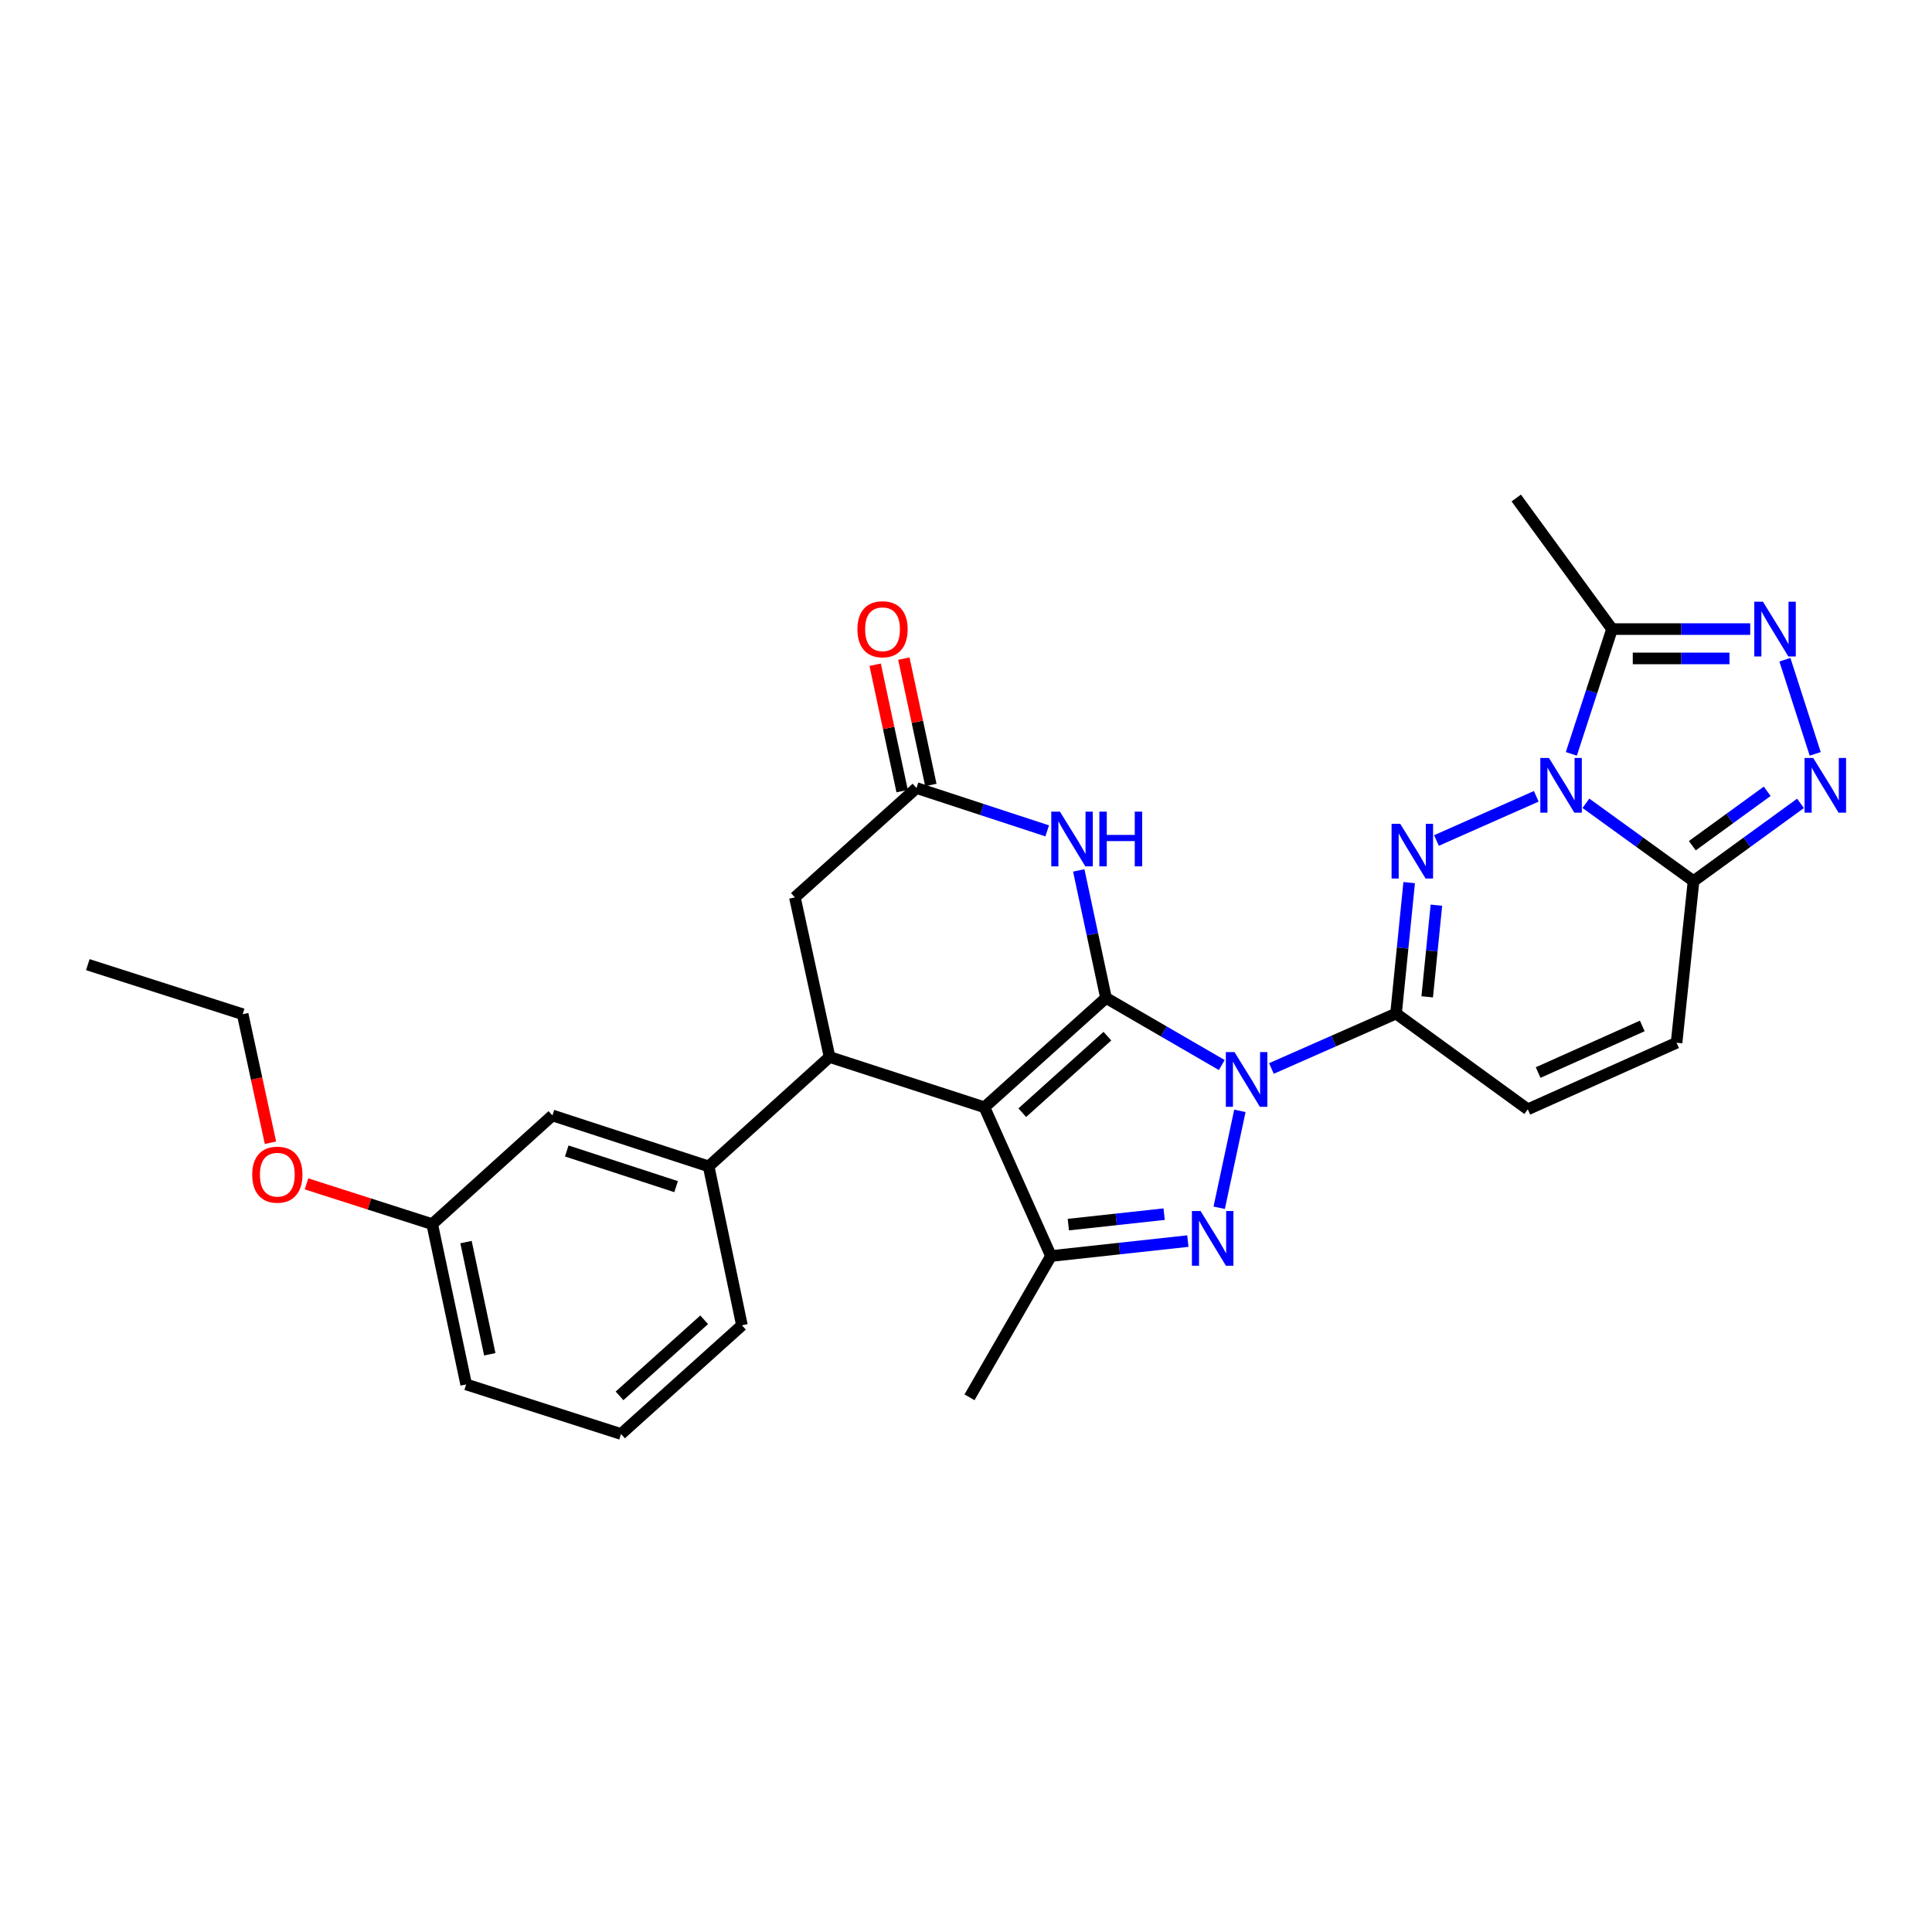 <?xml version='1.0' encoding='iso-8859-1'?>
<svg version='1.1' baseProfile='full'
              xmlns='http://www.w3.org/2000/svg'
                      xmlns:rdkit='http://www.rdkit.org/xml'
                      xmlns:xlink='http://www.w3.org/1999/xlink'
                  xml:space='preserve'
width='1000px' height='1000px' viewBox='0 0 1000 1000'>
<!-- END OF HEADER -->
<rect style='opacity:1.0;fill:#FFFFFF;stroke:none' width='1000' height='1000' x='0' y='0'> </rect>
<path class='bond-0' d='M 572.464,516.524 L 602.428,533.895' style='fill:none;fill-rule:evenodd;stroke:#000000;stroke-width:6px;stroke-linecap:butt;stroke-linejoin:miter;stroke-opacity:1' />
<path class='bond-0' d='M 602.428,533.895 L 632.392,551.266' style='fill:none;fill-rule:evenodd;stroke:#0000FF;stroke-width:6px;stroke-linecap:butt;stroke-linejoin:miter;stroke-opacity:1' />
<path class='bond-1' d='M 572.464,516.524 L 509.533,573.125' style='fill:none;fill-rule:evenodd;stroke:#000000;stroke-width:6px;stroke-linecap:butt;stroke-linejoin:miter;stroke-opacity:1' />
<path class='bond-1' d='M 573.182,536.308 L 529.131,575.929' style='fill:none;fill-rule:evenodd;stroke:#000000;stroke-width:6px;stroke-linecap:butt;stroke-linejoin:miter;stroke-opacity:1' />
<path class='bond-8' d='M 572.464,516.524 L 565.412,483.527' style='fill:none;fill-rule:evenodd;stroke:#000000;stroke-width:6px;stroke-linecap:butt;stroke-linejoin:miter;stroke-opacity:1' />
<path class='bond-8' d='M 565.412,483.527 L 558.36,450.53' style='fill:none;fill-rule:evenodd;stroke:#0000FF;stroke-width:6px;stroke-linecap:butt;stroke-linejoin:miter;stroke-opacity:1' />
<path class='bond-4' d='M 658.088,553.045 L 690.338,538.827' style='fill:none;fill-rule:evenodd;stroke:#0000FF;stroke-width:6px;stroke-linecap:butt;stroke-linejoin:miter;stroke-opacity:1' />
<path class='bond-4' d='M 690.338,538.827 L 722.588,524.609' style='fill:none;fill-rule:evenodd;stroke:#000000;stroke-width:6px;stroke-linecap:butt;stroke-linejoin:miter;stroke-opacity:1' />
<path class='bond-5' d='M 641.763,574.974 L 631.056,625.137' style='fill:none;fill-rule:evenodd;stroke:#0000FF;stroke-width:6px;stroke-linecap:butt;stroke-linejoin:miter;stroke-opacity:1' />
<path class='bond-6' d='M 509.533,573.125 L 543.99,650.116' style='fill:none;fill-rule:evenodd;stroke:#000000;stroke-width:6px;stroke-linecap:butt;stroke-linejoin:miter;stroke-opacity:1' />
<path class='bond-9' d='M 509.533,573.125 L 429.386,547.099' style='fill:none;fill-rule:evenodd;stroke:#000000;stroke-width:6px;stroke-linecap:butt;stroke-linejoin:miter;stroke-opacity:1' />
<path class='bond-2' d='M 795.164,412.172 L 743.513,435.04' style='fill:none;fill-rule:evenodd;stroke:#0000FF;stroke-width:6px;stroke-linecap:butt;stroke-linejoin:miter;stroke-opacity:1' />
<path class='bond-12' d='M 813.322,390.199 L 823.856,357.906' style='fill:none;fill-rule:evenodd;stroke:#0000FF;stroke-width:6px;stroke-linecap:butt;stroke-linejoin:miter;stroke-opacity:1' />
<path class='bond-12' d='M 823.856,357.906 L 834.39,325.613' style='fill:none;fill-rule:evenodd;stroke:#000000;stroke-width:6px;stroke-linecap:butt;stroke-linejoin:miter;stroke-opacity:1' />
<path class='bond-31' d='M 820.864,415.78 L 848.717,435.919' style='fill:none;fill-rule:evenodd;stroke:#0000FF;stroke-width:6px;stroke-linecap:butt;stroke-linejoin:miter;stroke-opacity:1' />
<path class='bond-31' d='M 848.717,435.919 L 876.569,456.057' style='fill:none;fill-rule:evenodd;stroke:#000000;stroke-width:6px;stroke-linecap:butt;stroke-linejoin:miter;stroke-opacity:1' />
<path class='bond-3' d='M 729.386,456.843 L 725.987,490.726' style='fill:none;fill-rule:evenodd;stroke:#0000FF;stroke-width:6px;stroke-linecap:butt;stroke-linejoin:miter;stroke-opacity:1' />
<path class='bond-3' d='M 725.987,490.726 L 722.588,524.609' style='fill:none;fill-rule:evenodd;stroke:#000000;stroke-width:6px;stroke-linecap:butt;stroke-linejoin:miter;stroke-opacity:1' />
<path class='bond-3' d='M 743.481,468.524 L 741.102,492.242' style='fill:none;fill-rule:evenodd;stroke:#0000FF;stroke-width:6px;stroke-linecap:butt;stroke-linejoin:miter;stroke-opacity:1' />
<path class='bond-3' d='M 741.102,492.242 L 738.722,515.96' style='fill:none;fill-rule:evenodd;stroke:#000000;stroke-width:6px;stroke-linecap:butt;stroke-linejoin:miter;stroke-opacity:1' />
<path class='bond-14' d='M 722.588,524.609 L 790.785,574.18' style='fill:none;fill-rule:evenodd;stroke:#000000;stroke-width:6px;stroke-linecap:butt;stroke-linejoin:miter;stroke-opacity:1' />
<path class='bond-29' d='M 614.828,642.386 L 579.409,646.251' style='fill:none;fill-rule:evenodd;stroke:#0000FF;stroke-width:6px;stroke-linecap:butt;stroke-linejoin:miter;stroke-opacity:1' />
<path class='bond-29' d='M 579.409,646.251 L 543.99,650.116' style='fill:none;fill-rule:evenodd;stroke:#000000;stroke-width:6px;stroke-linecap:butt;stroke-linejoin:miter;stroke-opacity:1' />
<path class='bond-29' d='M 602.555,628.445 L 577.761,631.15' style='fill:none;fill-rule:evenodd;stroke:#0000FF;stroke-width:6px;stroke-linecap:butt;stroke-linejoin:miter;stroke-opacity:1' />
<path class='bond-29' d='M 577.761,631.15 L 552.968,633.856' style='fill:none;fill-rule:evenodd;stroke:#000000;stroke-width:6px;stroke-linecap:butt;stroke-linejoin:miter;stroke-opacity:1' />
<path class='bond-21' d='M 543.99,650.116 L 501.811,723.241' style='fill:none;fill-rule:evenodd;stroke:#000000;stroke-width:6px;stroke-linecap:butt;stroke-linejoin:miter;stroke-opacity:1' />
<path class='bond-7' d='M 876.569,456.057 L 867.792,539.723' style='fill:none;fill-rule:evenodd;stroke:#000000;stroke-width:6px;stroke-linecap:butt;stroke-linejoin:miter;stroke-opacity:1' />
<path class='bond-10' d='M 876.569,456.057 L 904.252,435.94' style='fill:none;fill-rule:evenodd;stroke:#000000;stroke-width:6px;stroke-linecap:butt;stroke-linejoin:miter;stroke-opacity:1' />
<path class='bond-10' d='M 904.252,435.94 L 931.935,415.822' style='fill:none;fill-rule:evenodd;stroke:#0000FF;stroke-width:6px;stroke-linecap:butt;stroke-linejoin:miter;stroke-opacity:1' />
<path class='bond-10' d='M 875.944,437.734 L 895.322,423.651' style='fill:none;fill-rule:evenodd;stroke:#000000;stroke-width:6px;stroke-linecap:butt;stroke-linejoin:miter;stroke-opacity:1' />
<path class='bond-10' d='M 895.322,423.651 L 914.7,409.569' style='fill:none;fill-rule:evenodd;stroke:#0000FF;stroke-width:6px;stroke-linecap:butt;stroke-linejoin:miter;stroke-opacity:1' />
<path class='bond-13' d='M 542.027,430.054 L 508.201,418.97' style='fill:none;fill-rule:evenodd;stroke:#0000FF;stroke-width:6px;stroke-linecap:butt;stroke-linejoin:miter;stroke-opacity:1' />
<path class='bond-13' d='M 508.201,418.97 L 474.375,407.886' style='fill:none;fill-rule:evenodd;stroke:#000000;stroke-width:6px;stroke-linecap:butt;stroke-linejoin:miter;stroke-opacity:1' />
<path class='bond-16' d='M 429.386,547.099 L 366.793,603.717' style='fill:none;fill-rule:evenodd;stroke:#000000;stroke-width:6px;stroke-linecap:butt;stroke-linejoin:miter;stroke-opacity:1' />
<path class='bond-30' d='M 429.386,547.099 L 411.436,464.488' style='fill:none;fill-rule:evenodd;stroke:#000000;stroke-width:6px;stroke-linecap:butt;stroke-linejoin:miter;stroke-opacity:1' />
<path class='bond-33' d='M 939.542,390.202 L 923.859,341.469' style='fill:none;fill-rule:evenodd;stroke:#0000FF;stroke-width:6px;stroke-linecap:butt;stroke-linejoin:miter;stroke-opacity:1' />
<path class='bond-11' d='M 905.907,325.613 L 870.149,325.613' style='fill:none;fill-rule:evenodd;stroke:#0000FF;stroke-width:6px;stroke-linecap:butt;stroke-linejoin:miter;stroke-opacity:1' />
<path class='bond-11' d='M 870.149,325.613 L 834.39,325.613' style='fill:none;fill-rule:evenodd;stroke:#000000;stroke-width:6px;stroke-linecap:butt;stroke-linejoin:miter;stroke-opacity:1' />
<path class='bond-11' d='M 895.18,340.804 L 870.149,340.804' style='fill:none;fill-rule:evenodd;stroke:#0000FF;stroke-width:6px;stroke-linecap:butt;stroke-linejoin:miter;stroke-opacity:1' />
<path class='bond-11' d='M 870.149,340.804 L 845.118,340.804' style='fill:none;fill-rule:evenodd;stroke:#000000;stroke-width:6px;stroke-linecap:butt;stroke-linejoin:miter;stroke-opacity:1' />
<path class='bond-22' d='M 834.39,325.613 L 784.81,257.762' style='fill:none;fill-rule:evenodd;stroke:#000000;stroke-width:6px;stroke-linecap:butt;stroke-linejoin:miter;stroke-opacity:1' />
<path class='bond-17' d='M 474.375,407.886 L 411.436,464.488' style='fill:none;fill-rule:evenodd;stroke:#000000;stroke-width:6px;stroke-linecap:butt;stroke-linejoin:miter;stroke-opacity:1' />
<path class='bond-19' d='M 481.803,406.299 L 474.815,373.594' style='fill:none;fill-rule:evenodd;stroke:#000000;stroke-width:6px;stroke-linecap:butt;stroke-linejoin:miter;stroke-opacity:1' />
<path class='bond-19' d='M 474.815,373.594 L 467.827,340.889' style='fill:none;fill-rule:evenodd;stroke:#FF0000;stroke-width:6px;stroke-linecap:butt;stroke-linejoin:miter;stroke-opacity:1' />
<path class='bond-19' d='M 466.948,409.473 L 459.96,376.768' style='fill:none;fill-rule:evenodd;stroke:#000000;stroke-width:6px;stroke-linecap:butt;stroke-linejoin:miter;stroke-opacity:1' />
<path class='bond-19' d='M 459.96,376.768 L 452.972,344.063' style='fill:none;fill-rule:evenodd;stroke:#FF0000;stroke-width:6px;stroke-linecap:butt;stroke-linejoin:miter;stroke-opacity:1' />
<path class='bond-15' d='M 790.785,574.18 L 867.792,539.723' style='fill:none;fill-rule:evenodd;stroke:#000000;stroke-width:6px;stroke-linecap:butt;stroke-linejoin:miter;stroke-opacity:1' />
<path class='bond-15' d='M 796.132,555.146 L 850.037,531.026' style='fill:none;fill-rule:evenodd;stroke:#000000;stroke-width:6px;stroke-linecap:butt;stroke-linejoin:miter;stroke-opacity:1' />
<path class='bond-18' d='M 366.793,603.717 L 285.929,577.345' style='fill:none;fill-rule:evenodd;stroke:#000000;stroke-width:6px;stroke-linecap:butt;stroke-linejoin:miter;stroke-opacity:1' />
<path class='bond-18' d='M 349.953,614.203 L 293.348,595.743' style='fill:none;fill-rule:evenodd;stroke:#000000;stroke-width:6px;stroke-linecap:butt;stroke-linejoin:miter;stroke-opacity:1' />
<path class='bond-23' d='M 366.793,603.717 L 384.026,685.974' style='fill:none;fill-rule:evenodd;stroke:#000000;stroke-width:6px;stroke-linecap:butt;stroke-linejoin:miter;stroke-opacity:1' />
<path class='bond-20' d='M 285.929,577.345 L 223.707,633.609' style='fill:none;fill-rule:evenodd;stroke:#000000;stroke-width:6px;stroke-linecap:butt;stroke-linejoin:miter;stroke-opacity:1' />
<path class='bond-24' d='M 223.707,633.609 L 191.177,623.188' style='fill:none;fill-rule:evenodd;stroke:#000000;stroke-width:6px;stroke-linecap:butt;stroke-linejoin:miter;stroke-opacity:1' />
<path class='bond-24' d='M 191.177,623.188 L 158.647,612.767' style='fill:none;fill-rule:evenodd;stroke:#FF0000;stroke-width:6px;stroke-linecap:butt;stroke-linejoin:miter;stroke-opacity:1' />
<path class='bond-32' d='M 223.707,633.609 L 241.285,716.566' style='fill:none;fill-rule:evenodd;stroke:#000000;stroke-width:6px;stroke-linecap:butt;stroke-linejoin:miter;stroke-opacity:1' />
<path class='bond-32' d='M 241.204,642.903 L 253.509,700.973' style='fill:none;fill-rule:evenodd;stroke:#000000;stroke-width:6px;stroke-linecap:butt;stroke-linejoin:miter;stroke-opacity:1' />
<path class='bond-25' d='M 384.026,685.974 L 321.441,742.238' style='fill:none;fill-rule:evenodd;stroke:#000000;stroke-width:6px;stroke-linecap:butt;stroke-linejoin:miter;stroke-opacity:1' />
<path class='bond-25' d='M 364.482,683.117 L 320.673,722.502' style='fill:none;fill-rule:evenodd;stroke:#000000;stroke-width:6px;stroke-linecap:butt;stroke-linejoin:miter;stroke-opacity:1' />
<path class='bond-27' d='M 139.989,591.486 L 132.8,558.22' style='fill:none;fill-rule:evenodd;stroke:#FF0000;stroke-width:6px;stroke-linecap:butt;stroke-linejoin:miter;stroke-opacity:1' />
<path class='bond-27' d='M 132.8,558.22 L 125.61,524.955' style='fill:none;fill-rule:evenodd;stroke:#000000;stroke-width:6px;stroke-linecap:butt;stroke-linejoin:miter;stroke-opacity:1' />
<path class='bond-26' d='M 321.441,742.238 L 241.285,716.566' style='fill:none;fill-rule:evenodd;stroke:#000000;stroke-width:6px;stroke-linecap:butt;stroke-linejoin:miter;stroke-opacity:1' />
<path class='bond-28' d='M 125.61,524.955 L 45.455,499.3' style='fill:none;fill-rule:evenodd;stroke:#000000;stroke-width:6px;stroke-linecap:butt;stroke-linejoin:miter;stroke-opacity:1' />
<path  class='atom-1' d='M 638.975 544.551
L 648.255 559.551
Q 649.175 561.031, 650.655 563.711
Q 652.135 566.391, 652.215 566.551
L 652.215 544.551
L 655.975 544.551
L 655.975 572.871
L 652.095 572.871
L 642.135 556.471
Q 640.975 554.551, 639.735 552.351
Q 638.535 550.151, 638.175 549.471
L 638.175 572.871
L 634.495 572.871
L 634.495 544.551
L 638.975 544.551
' fill='#0000FF'/>
<path  class='atom-3' d='M 801.749 392.326
L 811.029 407.326
Q 811.949 408.806, 813.429 411.486
Q 814.909 414.166, 814.989 414.326
L 814.989 392.326
L 818.749 392.326
L 818.749 420.646
L 814.869 420.646
L 804.909 404.246
Q 803.749 402.326, 802.509 400.126
Q 801.309 397.926, 800.949 397.246
L 800.949 420.646
L 797.269 420.646
L 797.269 392.326
L 801.749 392.326
' fill='#0000FF'/>
<path  class='atom-4' d='M 724.759 426.411
L 734.039 441.411
Q 734.959 442.891, 736.439 445.571
Q 737.919 448.251, 737.999 448.411
L 737.999 426.411
L 741.759 426.411
L 741.759 454.731
L 737.879 454.731
L 727.919 438.331
Q 726.759 436.411, 725.519 434.211
Q 724.319 432.011, 723.959 431.331
L 723.959 454.731
L 720.279 454.731
L 720.279 426.411
L 724.759 426.411
' fill='#0000FF'/>
<path  class='atom-6' d='M 621.413 626.825
L 630.693 641.825
Q 631.613 643.305, 633.093 645.985
Q 634.573 648.665, 634.653 648.825
L 634.653 626.825
L 638.413 626.825
L 638.413 655.145
L 634.533 655.145
L 624.573 638.745
Q 623.413 636.825, 622.173 634.625
Q 620.973 632.425, 620.613 631.745
L 620.613 655.145
L 616.933 655.145
L 616.933 626.825
L 621.413 626.825
' fill='#0000FF'/>
<path  class='atom-9' d='M 548.625 420.107
L 557.905 435.107
Q 558.825 436.587, 560.305 439.267
Q 561.785 441.947, 561.865 442.107
L 561.865 420.107
L 565.625 420.107
L 565.625 448.427
L 561.745 448.427
L 551.785 432.027
Q 550.625 430.107, 549.385 427.907
Q 548.185 425.707, 547.825 425.027
L 547.825 448.427
L 544.145 448.427
L 544.145 420.107
L 548.625 420.107
' fill='#0000FF'/>
<path  class='atom-9' d='M 569.025 420.107
L 572.865 420.107
L 572.865 432.147
L 587.345 432.147
L 587.345 420.107
L 591.185 420.107
L 591.185 448.427
L 587.345 448.427
L 587.345 435.347
L 572.865 435.347
L 572.865 448.427
L 569.025 448.427
L 569.025 420.107
' fill='#0000FF'/>
<path  class='atom-11' d='M 938.523 392.326
L 947.803 407.326
Q 948.723 408.806, 950.203 411.486
Q 951.683 414.166, 951.763 414.326
L 951.763 392.326
L 955.523 392.326
L 955.523 420.646
L 951.643 420.646
L 941.683 404.246
Q 940.523 402.326, 939.283 400.126
Q 938.083 397.926, 937.723 397.246
L 937.723 420.646
L 934.043 420.646
L 934.043 392.326
L 938.523 392.326
' fill='#0000FF'/>
<path  class='atom-12' d='M 912.497 311.453
L 921.777 326.453
Q 922.697 327.933, 924.177 330.613
Q 925.657 333.293, 925.737 333.453
L 925.737 311.453
L 929.497 311.453
L 929.497 339.773
L 925.617 339.773
L 915.657 323.373
Q 914.497 321.453, 913.257 319.253
Q 912.057 317.053, 911.697 316.373
L 911.697 339.773
L 908.017 339.773
L 908.017 311.453
L 912.497 311.453
' fill='#0000FF'/>
<path  class='atom-20' d='M 443.796 325.693
Q 443.796 318.893, 447.156 315.093
Q 450.516 311.293, 456.796 311.293
Q 463.076 311.293, 466.436 315.093
Q 469.796 318.893, 469.796 325.693
Q 469.796 332.573, 466.396 336.493
Q 462.996 340.373, 456.796 340.373
Q 450.556 340.373, 447.156 336.493
Q 443.796 332.613, 443.796 325.693
M 456.796 337.173
Q 461.116 337.173, 463.436 334.293
Q 465.796 331.373, 465.796 325.693
Q 465.796 320.133, 463.436 317.333
Q 461.116 314.493, 456.796 314.493
Q 452.476 314.493, 450.116 317.293
Q 447.796 320.093, 447.796 325.693
Q 447.796 331.413, 450.116 334.293
Q 452.476 337.173, 456.796 337.173
' fill='#FF0000'/>
<path  class='atom-25' d='M 130.543 608.009
Q 130.543 601.209, 133.903 597.409
Q 137.263 593.609, 143.543 593.609
Q 149.823 593.609, 153.183 597.409
Q 156.543 601.209, 156.543 608.009
Q 156.543 614.889, 153.143 618.809
Q 149.743 622.689, 143.543 622.689
Q 137.303 622.689, 133.903 618.809
Q 130.543 614.929, 130.543 608.009
M 143.543 619.489
Q 147.863 619.489, 150.183 616.609
Q 152.543 613.689, 152.543 608.009
Q 152.543 602.449, 150.183 599.649
Q 147.863 596.809, 143.543 596.809
Q 139.223 596.809, 136.863 599.609
Q 134.543 602.409, 134.543 608.009
Q 134.543 613.729, 136.863 616.609
Q 139.223 619.489, 143.543 619.489
' fill='#FF0000'/>
</svg>
